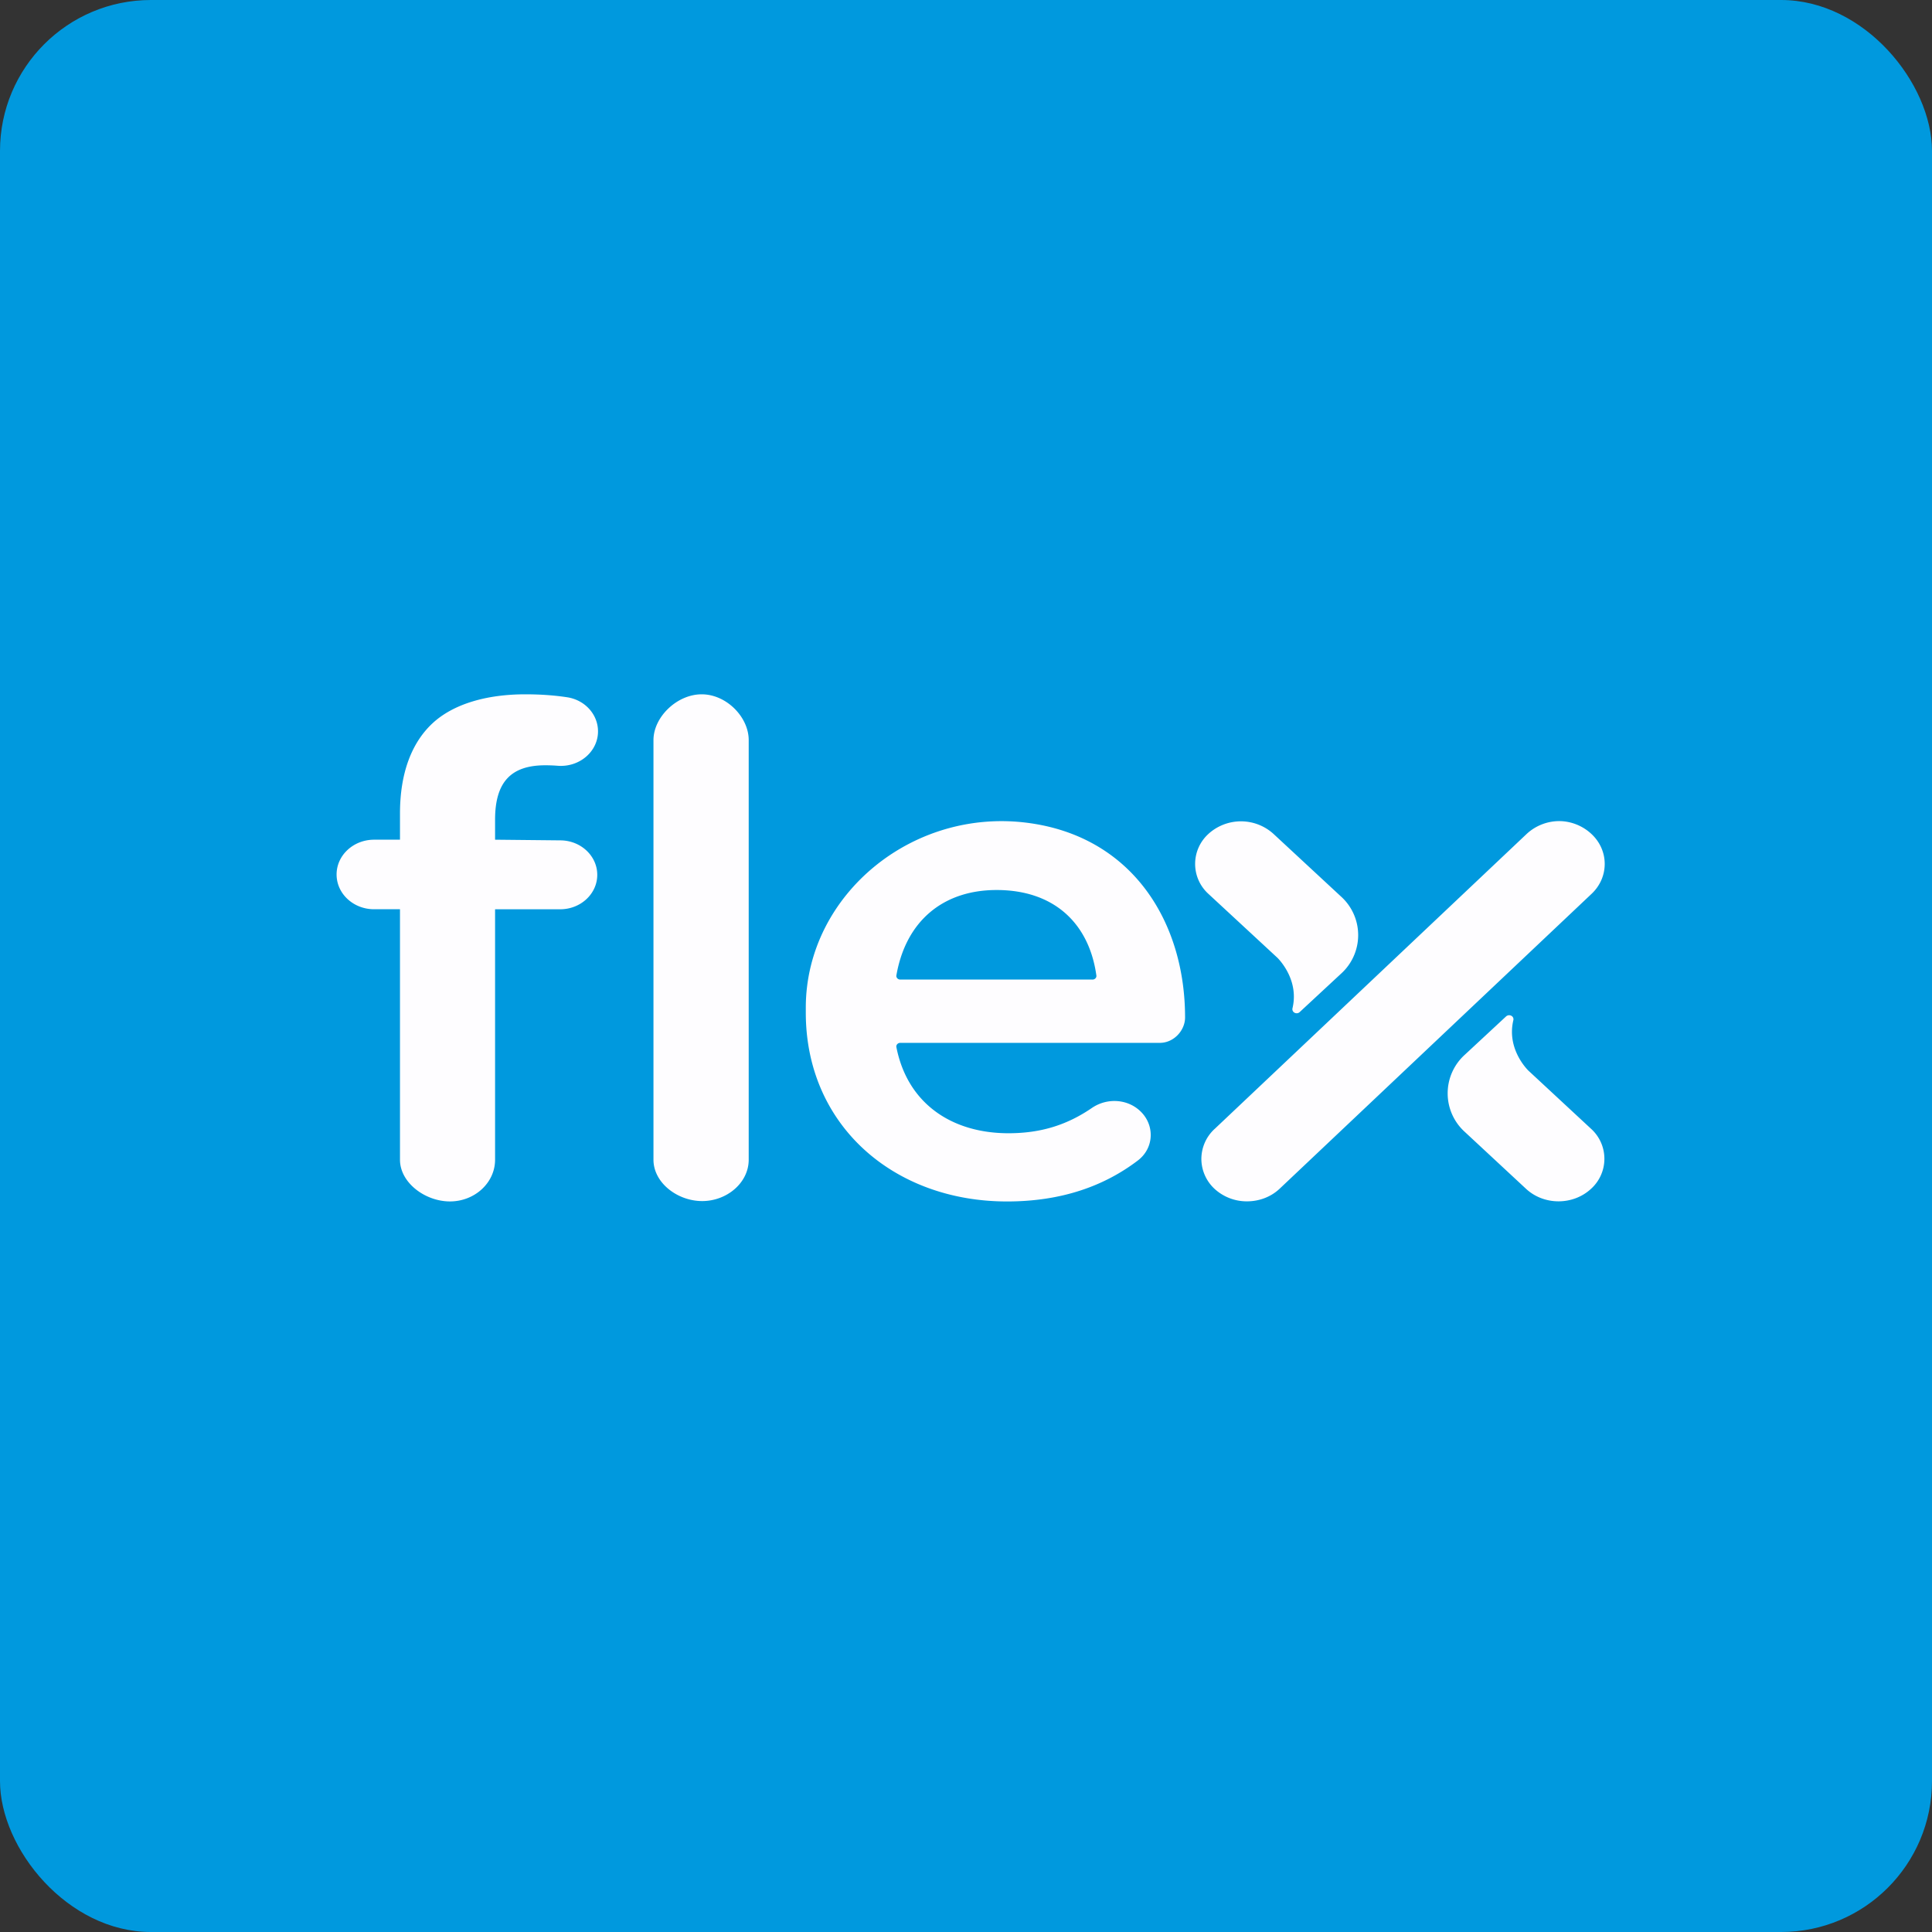 <!-- by FastBull --><svg xmlns="http://www.w3.org/2000/svg" width="64" height="64" viewBox="0 0 64 64"><rect x="0" y="0" width="64" height="64" fill="#333333" stroke="none"/><rect x="0" y="0" width="64" height="64" rx="5" ry="5" fill="#0099DE" /><path fill="#0097dc" d="" /><path d="M 40.035,27.621 A 1.34,1.34 0 0,0 40.035,29.615 L 42.325,31.736 C 42.459,31.876 43.023,32.523 42.816,33.397 A 0.131,0.131 0 0,0 42.853,33.526 C 42.908,33.579 43,33.579 43.054,33.526 L 44.419,32.259 A 1.722,1.722 0 0,0 44.419,29.695 L 42.183,27.621 A 1.603,1.603 0 0,0 40.034,27.621 Z M 52.703,39.383 A 1.339,1.339 0 0,0 52.703,37.39 L 50.623,35.459 C 50.488,35.32 49.924,34.674 50.131,33.798 A 0.131,0.131 0 0,0 50.094,33.669 A 0.152,0.152 0 0,0 49.892,33.669 L 48.527,34.937 A 1.722,1.722 0 0,0 48.527,37.499 L 50.554,39.383 C 51.148,39.933 52.108,39.933 52.703,39.383 Z M 40.239,37.395 L 50.574,27.624 A 1.591,1.591 0 0,1 51.663,27.2 C 52.047,27.205 52.428,27.355 52.717,27.625 C 53.011,27.898 53.158,28.258 53.158,28.617 C 53.159,28.98 53.011,29.341 52.717,29.615 L 42.381,39.386 C 42.087,39.659 41.699,39.796 41.31,39.796 A 1.575,1.575 0 0,1 40.238,39.386 A 1.36,1.36 0 0,1 39.797,38.416 A 1.355,1.355 0 0,1 40.238,37.395 Z M 13.25,30.12 L 12.392,30.12 C 11.707,30.12 11.15,29.606 11.15,28.968 C 11.15,28.332 11.707,27.816 12.392,27.816 L 13.25,27.816 L 13.25,26.948 C 13.25,25.602 13.641,24.598 14.329,23.959 C 15.018,23.319 16.122,23 17.401,23 C 17.936,23 18.388,23.037 18.789,23.098 C 19.38,23.188 19.81,23.67 19.81,24.227 C 19.81,24.897 19.193,25.424 18.473,25.367 A 5.2,5.2 0 0,0 18.065,25.351 C 16.933,25.351 16.4,25.899 16.4,27.155 L 16.4,27.816 L 18.557,27.838 C 19.235,27.838 19.785,28.35 19.785,28.98 C 19.785,29.61 19.235,30.121 18.557,30.121 L 16.4,30.121 L 16.4,38.418 C 16.4,39.181 15.726,39.799 14.905,39.799 C 14.084,39.799 13.25,39.179 13.25,38.417 L 13.25,30.12 Z M 23.244,23 C 24.065,23 24.802,23.755 24.802,24.517 L 24.802,38.417 C 24.802,39.179 24.082,39.787 23.261,39.787 C 22.439,39.787 21.647,39.179 21.647,38.417 L 21.647,24.517 C 21.647,23.755 22.423,23 23.244,23 Z M 36.19,32.45 C 36.267,32.45 36.329,32.387 36.319,32.316 C 36.081,30.6 34.93,29.483 33.013,29.483 C 31.239,29.483 30.007,30.514 29.694,32.311 C 29.681,32.383 29.743,32.449 29.821,32.449 L 36.19,32.449 Z M 26.693,33.546 L 26.693,33.381 C 26.693,29.614 30.332,26.613 34.322,27.3 C 37.597,27.863 39.257,30.619 39.257,33.705 C 39.257,34.135 38.884,34.546 38.422,34.546 L 29.822,34.546 C 29.741,34.546 29.679,34.615 29.694,34.688 C 30.062,36.562 31.535,37.54 33.406,37.54 C 34.508,37.54 35.368,37.251 36.17,36.703 C 36.638,36.382 37.275,36.393 37.709,36.751 C 38.259,37.202 38.259,38.013 37.691,38.444 C 36.578,39.289 35.166,39.8 33.358,39.8 C 29.595,39.8 26.693,37.266 26.693,33.546 Z" fill="#fefdff" /></svg>